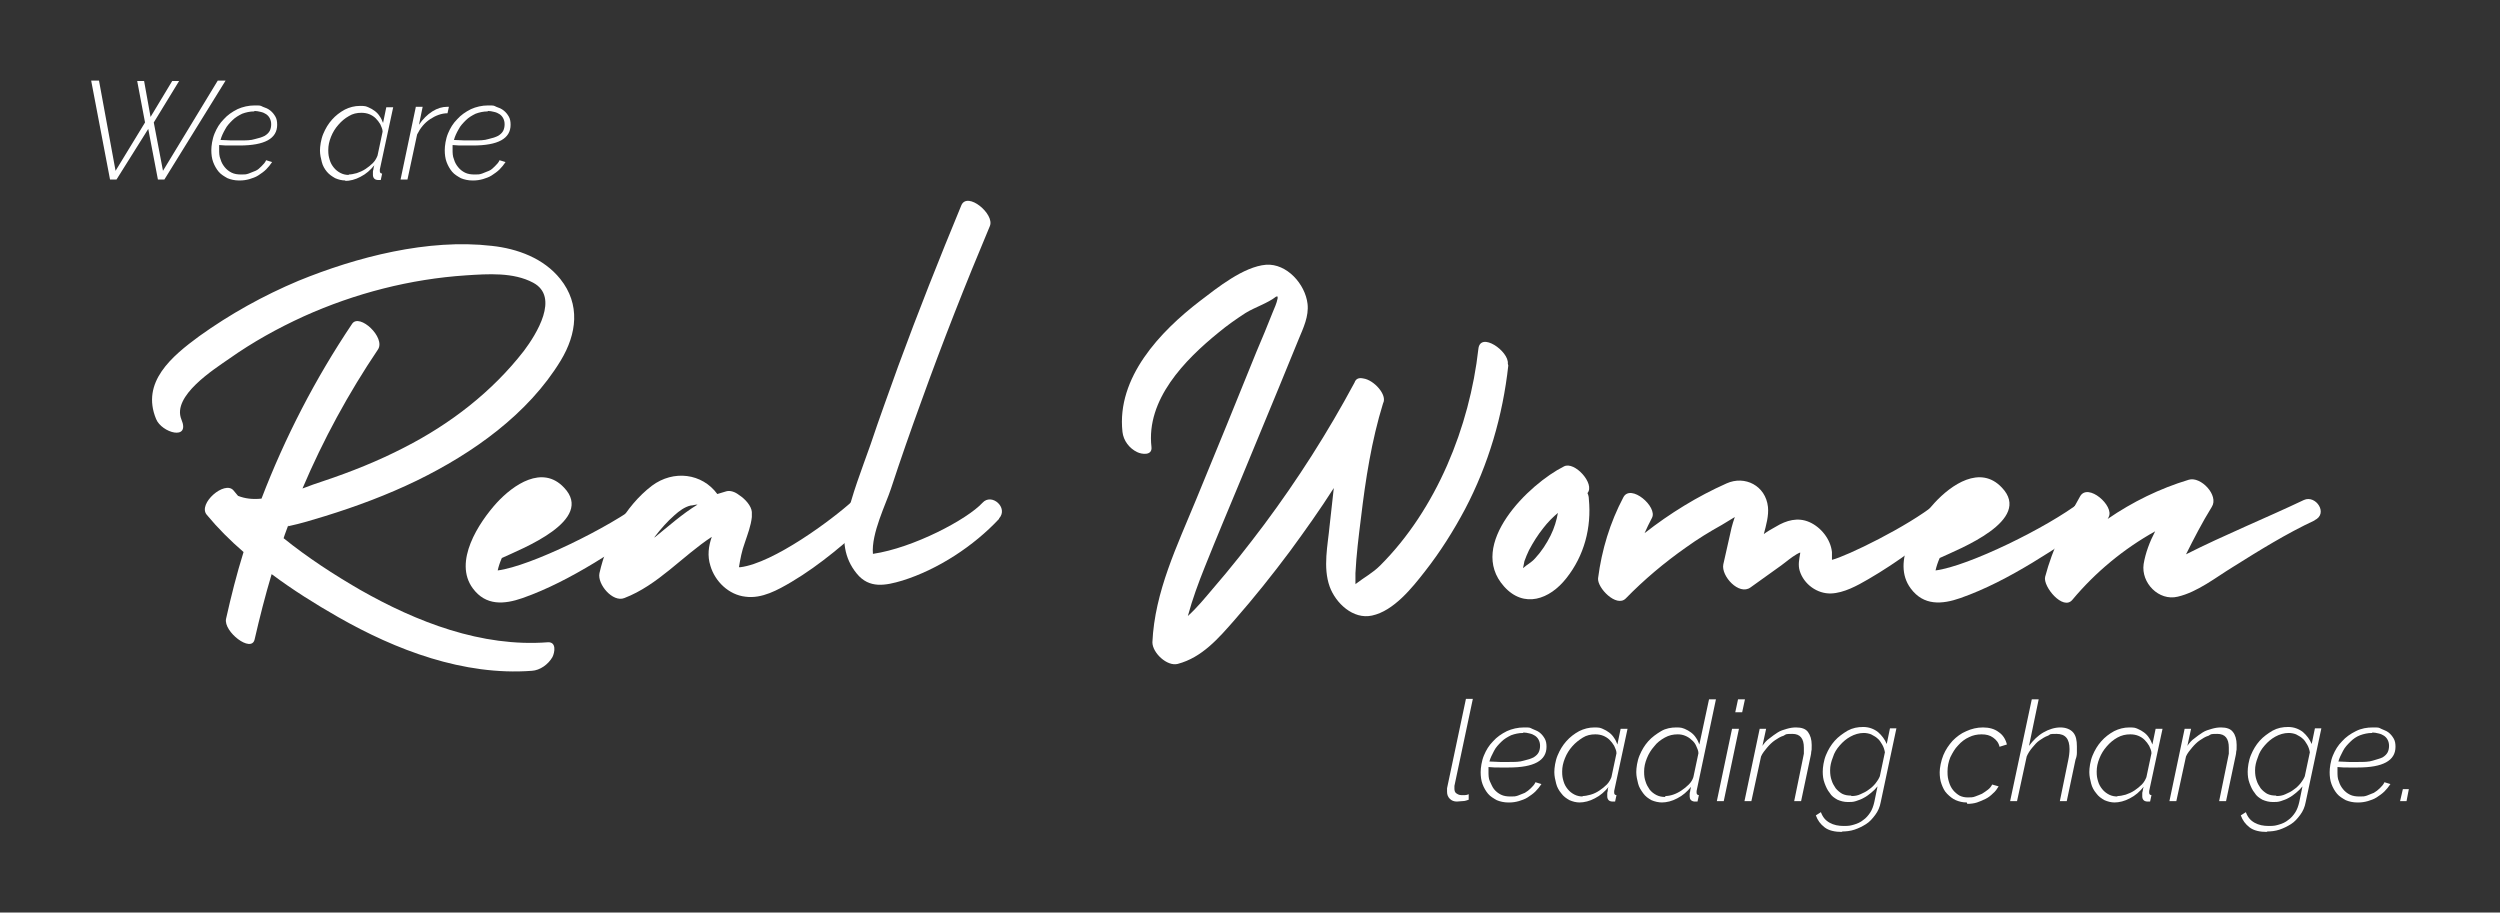 <?xml version="1.0" encoding="UTF-8"?>
<svg xmlns="http://www.w3.org/2000/svg" version="1.1" viewBox="0 0 543 198.2">
  <rect x="0" y="0" width="543" height="198.2" fill="#333333" stroke="none"/>
  <defs>
    <style>
      .cls-1 {
        fill: #fff;
      }
    </style>
  </defs>
  <!-- Generator: Adobe Illustrator 28.6.0, SVG Export Plug-In . SVG Version: 1.2.0 Build 709)  -->
  <g>
    <g id="Layer_1">
      <g>
        <g>
          <path class="cls-1" d="M62.6,114.1c-.3.9-.7,1.8-1,2.8,5.2,4.2,10.9,7.9,16.6,11.2,12.3,7,26.4,12.5,40.8,11.4,1.9-.1,1.5,2.2,1,3.2-.9,1.6-2.7,2.9-4.5,3-14.8,1.1-29.5-4.5-42.1-11.7-4.9-2.8-9.7-5.8-14.4-9.3-1.4,4.7-2.6,9.4-3.7,14.2-.7,3-6.8-1.7-6.2-4.5,1.1-4.9,2.3-9.7,3.8-14.5-2.9-2.5-5.6-5.2-8-8.1-2-2.4,3.9-7.5,5.8-5.3.3.4.7.8,1,1.2,1.5.6,3.2.8,5.1.6,5.1-13.3,11.7-26.1,19.7-38,1.6-2.3,7.3,3,5.6,5.6-6.4,9.5-11.9,19.6-16.4,30.2,1.6-.6,3.2-1.2,4.5-1.6,6-2,12-4.4,17.6-7.3,10-5.1,19.1-12.1,26-21,2.7-3.6,7.8-11.7,2-14.8-4.3-2.3-9.8-1.9-14.5-1.6-12.2.8-24.2,3.9-35.3,8.9-5.7,2.6-11.1,5.6-16.2,9.2-3.3,2.3-12.5,8.1-10.4,13.2,2,4.7-4.3,2.9-5.5-.1-3.3-8,3.4-13.6,9.4-18,6.7-4.8,13.9-8.8,21.5-12,12.7-5.2,28.2-9.2,42-7.6,5.6.6,11.3,2.7,14.9,7.2,4.4,5.5,3.6,11.9.1,17.7-7.1,11.7-19.2,20.2-31.3,26.1-6.4,3.1-13.1,5.6-19.9,7.7-2.6.8-5.2,1.6-8,2.2Z"/>
          <path class="cls-1" d="M143.7,112.8c-9.5,6.2-19.4,13.3-30.2,17.1-4,1.4-8,1.7-10.8-2.1-4.3-5.8,1.3-14.3,5.2-18.6,3.6-3.9,9.9-8.3,14.6-3.3,6.8,7.1-9.2,13.3-13.5,15.3,0,0,0,0,0,0-.4.9-.7,1.8-.9,2.7,7.1-.9,24.4-9.4,31.5-14.9,2.5-1.9,6.4,2.3,4.1,3.8Z"/>
          <path class="cls-1" d="M189.4,112.7c-5.5,5-11.1,9.9-17.5,13.7-2.9,1.7-6.4,3.7-10,3.2-3.6-.4-6.6-3.3-7.6-6.7-.7-2.2-.4-4.3.3-6.3-6.4,4.2-11.7,10.5-19,13.3-2.5,1-5.9-3-5.4-5.4,1.6-7.1,5.5-14.5,11.4-19,4.7-3.5,10.9-2.7,14.2,1.8.7-.2,1.3-.4,2-.6.8-.2,1.8.1,2.7.8,1.4.9,2.7,2.4,2.8,3.7,0,.4,0,.8,0,1.1-.2,1.9-.9,3.7-1.5,5.5-.7,1.9-1,3.6-1.3,5.4,0,0,.2,0,.3,0,7.2-.9,19.9-10.3,24.4-14.4,2.3-2.1,6.4,2,4.2,4ZM151.4,109.6s0,0,0,0c-.5,0-.9.2-1.4.2-1.3.3-2.5,1.2-3.5,2.1-1.6,1.4-3,3-4.3,4.7,0,0,0,.1-.1.2,3.1-2.5,6.1-5.2,9.4-7.2Z"/>
          <path class="cls-1" d="M217,112.7c-5.5,5.9-13.3,11-21,13.4-3.7,1.1-7.2,1.8-9.9-1.5-2.8-3.4-3.2-7.4-2.3-11.6,1.2-5.6,3.4-11.1,5.3-16.5,1.9-5.7,4-11.4,6-17,4.3-11.7,8.9-23.3,13.7-34.9,1.3-3.1,7.3,1.9,6.2,4.5-5.3,12.6-10.3,25.3-14.9,38.1-2.3,6.3-4.5,12.6-6.6,19-1,3.1-4.3,9.7-3.9,14.1,8.8-1.3,20.5-7.5,23.8-11.1,2-2.2,5.7,1.1,3.6,3.4Z"/>
          <path class="cls-1" d="M327.6,79.4c-1.2,10.9-4.3,21.5-9.4,31.2-2.5,4.7-5.4,9.3-8.7,13.5-2.8,3.6-6.8,8.6-11.5,9.6-4.1.9-7.9-2.7-9.2-6.3-1.5-4.2-.4-9,0-13.3.3-2.7.6-5.4.9-8.1-3,4.7-6.2,9.2-9.5,13.7-3.8,5.1-7.8,10.1-12,14.9-3.5,4-7.1,8.2-12.4,9.6-2.3.6-5.5-2.4-5.5-4.7.5-11,5.4-21,9.5-31,4.4-10.7,8.8-21.4,13.1-32.1,1.2-2.8,2.4-5.7,3.5-8.5.4-1,.9-2,1.1-3.1,0-.1,0-.3,0-.4,0,0-.2,0-.3,0-1.9,1.5-4.6,2.3-6.7,3.6-2,1.3-4,2.7-5.8,4.2-7.4,6-15.8,14.6-14.6,24.9.2,1.9-2.1,1.6-3.1,1.1-1.7-.8-3-2.5-3.2-4.4-1.3-11.8,8.2-21.8,16.8-28.4,3.8-2.9,9.5-7.5,14.4-7.9,4.5-.3,8.5,4.2,9,8.5.3,2.7-.9,5.2-1.9,7.6-1.4,3.5-2.9,7-4.3,10.5l-8.1,19.6c-2.7,6.5-5.4,12.9-8,19.4-1.4,3.5-2.7,7-3.7,10.7,2-1.8,3.7-3.9,5.4-5.9,3.9-4.5,7.6-9.2,11.2-14,7.3-9.8,13.8-20,19.6-30.8.3-.9,1-1.1,1.9-.9,2.3.3,5.3,3.6,4.3,5.4-2.5,8.1-3.8,16.5-4.8,24.9-.5,4-1,8-1.2,12,0,.7,0,1.4,0,2.1,0,.2,0,.3,0,.4,0-.1,0-.2.1-.2,1.8-1.4,3.6-2.3,5.3-4,12.2-12.2,19.4-30.1,21.3-47,.4-3.9,6.7.5,6.4,3.2Z"/>
          <path class="cls-1" d="M340.2,125.6c-3.6,4.6-9.2,6.6-13.5,1.8-8.2-9.1,5.4-22.3,13-26.1,2.3-1.2,6.8,3.8,5.1,5.8.2.4.3.9.3,1.3.6,6.2-1,12.3-4.9,17.2ZM338.5,111.3c-1.2,1-2.3,2.1-3.3,3.4-1.2,1.5-2.2,3.1-3.1,4.8-.4.8-.7,1.6-1,2.4,0,.2-.2.9-.3,1.5.9-.8,1.8-1.2,2.6-2.1,1.4-1.5,2.5-3.2,3.4-5,.8-1.6,1.3-3.3,1.6-5Z"/>
          <path class="cls-1" d="M424,112.8c-5.8,4.7-11.8,9.3-18.2,13-2.4,1.4-5.3,3-8.1,3.1-3,.1-5.9-2-6.8-4.9-.4-1.3-.1-2.6.1-3.8,0,0,0-.1,0-.2-.3.1-.6.3-.8.4-1.2.7-2.2,1.6-3.3,2.4-2.2,1.6-4.5,3.2-6.7,4.8-2.5,1.8-6.4-2.5-5.9-5,.6-2.7,1.2-5.3,1.8-8,.2-.7.4-1.5.7-2.3-1,.6-2,1.2-2.8,1.7-2.7,1.5-5.3,3.1-7.8,4.9-4.7,3.3-9.1,7-13.1,11.1-2,2-6.2-2.3-6-4.4.8-6.2,2.6-12.1,5.5-17.6,1.6-3,7.5,2.1,6.2,4.5-.6,1.1-1.1,2.2-1.6,3.3,5.5-4.3,11.5-8,17.8-10.8,4-1.8,8.5.5,9,5.1.2,1.9-.4,4-.9,5.9.8-.6,1.7-1.1,2.6-1.6,2.3-1.4,4.8-2.1,7.3-1,2.5,1.1,4.6,3.7,4.9,6.5,0,.6,0,1.1,0,1.7,3.2-.8,16.4-7.2,22.6-12.2,2.4-2,5.8,1.8,3.6,3.6Z"/>
          <path class="cls-1" d="M456,112.8c-9.5,6.2-19.4,13.3-30.2,17.1-4,1.4-8,1.7-10.8-2.1-4.3-5.8,1.3-14.3,5.2-18.6,3.6-3.9,9.9-8.3,14.6-3.3,6.8,7.1-9.2,13.3-13.5,15.3,0,0,0,0,0,0-.4.9-.7,1.8-.9,2.7,7.1-.9,24.4-9.4,31.5-14.9,2.5-1.9,6.4,2.3,4.1,3.8Z"/>
          <path class="cls-1" d="M502.8,113c-6.2,2.9-12,6.5-17.9,10.2-3.6,2.2-7.6,5.4-11.9,6.4-4.1,1-8-3-7.4-7.1.4-2.4,1.3-4.8,2.5-7.1-6.8,3.8-12.9,8.8-18,14.9-2,2.4-6.4-2.9-5.9-5,1.6-6.1,4.5-12,7.6-17.5,1.7-3,7.5,2.1,6.2,4.5,0,.1-.2.3-.2.4,5.4-3.7,11.3-6.6,17.6-8.5,2.6-.8,6.6,3.4,5,5.9-2.1,3.4-3.9,6.9-5.6,10.3,8.3-4.2,17.4-7.9,25.6-11.8,2.6-1.2,5.4,3,2.3,4.4Z"/>
        </g>
        <g>
          <path class="cls-1" d="M19.8,17.5h1.7l3.6,19.6,6.4-10.5-1.7-9h1.5l1.4,7.8,4.7-7.8h1.5l-5.5,9,2,10.5,11.9-19.6h1.7l-13.3,21.5h-1.4l-2.1-11-6.9,11h-1.4l-4.1-21.5Z"/>
          <path class="cls-1" d="M51.9,39.2c-.9,0-1.8-.2-2.5-.5-.7-.4-1.4-.8-1.9-1.4-.5-.6-.9-1.3-1.2-2.1-.3-.8-.4-1.7-.4-2.6s.2-2.4.7-3.6c.5-1.2,1.1-2.2,2-3.1.8-.9,1.8-1.6,3-2.2,1.1-.5,2.4-.8,3.7-.8s1.2,0,1.8.3c.6.2,1.1.4,1.6.8.5.4.8.8,1.1,1.3.3.5.4,1.1.4,1.8,0,3-2.7,4.5-8.2,4.5s-1.3,0-2,0c-.7,0-1.5,0-2.4-.1,0,.2,0,.3,0,.5,0,.2,0,.4,0,.5,0,.7,0,1.4.3,2.1.2.7.5,1.2.9,1.7.4.5.9.9,1.5,1.2.6.3,1.3.4,2.1.4s1,0,1.6-.2c.5-.2,1-.4,1.5-.6s.9-.6,1.3-1c.4-.4.8-.8,1-1.3l1.3.4c-.4.6-.8,1.1-1.3,1.6s-1.1.9-1.7,1.3c-.6.4-1.3.6-1.9.8-.7.2-1.4.3-2.1.3ZM55.2,24.2c-.9,0-1.8.2-2.6.5-.8.4-1.5.8-2.1,1.4-.6.6-1.2,1.2-1.6,2-.4.7-.8,1.5-1,2.3.8,0,1.6.1,2.3.1.7,0,1.3,0,2,0,1.2,0,2.3,0,3.2-.3.9-.2,1.5-.4,2.1-.7.5-.3.9-.7,1.1-1.1.2-.4.3-.9.3-1.4s-.1-.9-.3-1.3c-.2-.4-.5-.7-.8-.9-.3-.2-.7-.4-1.2-.5-.4-.1-.9-.2-1.3-.2Z"/>
          <path class="cls-1" d="M75.1,39.2c-.9,0-1.6-.2-2.3-.5-.7-.4-1.3-.8-1.8-1.4-.5-.6-.9-1.3-1.1-2.1s-.4-1.6-.4-2.5.2-2.4.7-3.6c.5-1.2,1.1-2.2,1.9-3.1.8-.9,1.7-1.6,2.8-2.2,1-.5,2.1-.8,3.3-.8s1.3.1,1.8.3c.5.2,1,.5,1.4.8.4.3.8.7,1.1,1.2.3.4.5.9.7,1.4l.7-3.4h1.5l-2.9,13.5c0,.2,0,.3,0,.4,0,.3.2.5.5.5l-.3,1.4c-.1,0-.2,0-.3,0,0,0-.1,0-.2,0-.4,0-.7-.1-.9-.3-.2-.2-.3-.5-.3-.8s0-.1,0-.2c0,0,0-.2,0-.4,0-.2,0-.3.1-.6,0-.2.1-.6.2-.9-.8,1-1.8,1.9-3,2.5-1.1.6-2.3.9-3.4.9ZM75.7,37.9c.5,0,1.1-.1,1.8-.3.6-.2,1.3-.5,1.9-.9.6-.4,1.1-.8,1.6-1.3.5-.5.8-1.1,1-1.6l1.1-5.2c0-.6-.3-1.1-.5-1.6-.3-.5-.6-.9-1-1.3-.4-.4-.9-.7-1.4-.9-.5-.2-1.1-.3-1.7-.3-1,0-1.9.2-2.7.7-.9.5-1.6,1.1-2.3,1.9-.7.8-1.2,1.6-1.6,2.6-.4,1-.6,1.9-.6,2.9s.1,1.4.3,2.1c.2.7.5,1.2.9,1.7.4.5.9.9,1.5,1.2.6.3,1.2.4,1.8.4Z"/>
          <path class="cls-1" d="M90.3,23.2h1.5l-.8,3.9c.8-1.2,1.8-2.2,2.9-2.9,1.1-.7,2.2-1,3.2-1s.3,0,.4,0l-.3,1.4c-1.3,0-2.6.5-3.8,1.3-1.2.8-2.1,1.9-2.8,3.3l-2.1,9.8h-1.5l3.3-15.7Z"/>
          <path class="cls-1" d="M102.6,39.2c-.9,0-1.8-.2-2.5-.5-.7-.4-1.4-.8-1.9-1.4-.5-.6-.9-1.3-1.2-2.1-.3-.8-.4-1.7-.4-2.6s.2-2.4.7-3.6c.5-1.2,1.1-2.2,2-3.1.8-.9,1.8-1.6,3-2.2,1.1-.5,2.4-.8,3.7-.8s1.2,0,1.8.3c.6.2,1.1.4,1.6.8.5.4.8.8,1.1,1.3.3.5.4,1.1.4,1.8,0,3-2.7,4.5-8.2,4.5s-1.3,0-2,0c-.7,0-1.5,0-2.4-.1,0,.2,0,.3,0,.5,0,.2,0,.4,0,.5,0,.7,0,1.4.3,2.1.2.7.5,1.2.9,1.7.4.5.9.9,1.5,1.2.6.3,1.3.4,2.1.4s1,0,1.6-.2c.5-.2,1-.4,1.5-.6s.9-.6,1.3-1c.4-.4.8-.8,1-1.3l1.3.4c-.4.6-.8,1.1-1.3,1.6s-1.1.9-1.7,1.3c-.6.4-1.3.6-1.9.8-.7.2-1.4.3-2.1.3ZM105.9,24.2c-.9,0-1.8.2-2.6.5-.8.4-1.5.8-2.1,1.4-.6.6-1.2,1.2-1.6,2-.4.7-.8,1.5-1,2.3.8,0,1.6.1,2.3.1.7,0,1.3,0,2,0,1.2,0,2.3,0,3.2-.3.9-.2,1.5-.4,2.1-.7.5-.3.9-.7,1.1-1.1.2-.4.3-.9.3-1.4s-.1-.9-.3-1.3c-.2-.4-.5-.7-.8-.9-.3-.2-.7-.4-1.2-.5-.4-.1-.9-.2-1.3-.2Z"/>
        </g>
        <g>
          <path class="cls-1" d="M316.5,174.1c-.7,0-1.2-.2-1.6-.6-.4-.4-.6-.9-.6-1.5s0-.5,0-.8l4.1-19.4h1.5l-4,18.9c0,.1,0,.2,0,.3,0,0,0,.2,0,.3,0,.4.1.8.4,1,.3.2.6.4,1.1.4s.5,0,.8,0c.3,0,.6-.1.8-.2v1.2c-.3.1-.8.3-1.3.3s-.9.1-1.3.1Z"/>
          <path class="cls-1" d="M327.6,174.3c-.9,0-1.8-.2-2.5-.5-.7-.4-1.4-.8-1.9-1.4s-.9-1.3-1.2-2.1-.4-1.7-.4-2.6.2-2.4.7-3.6c.5-1.2,1.1-2.2,2-3.1.8-.9,1.8-1.6,3-2.2,1.1-.5,2.4-.8,3.7-.8s1.2,0,1.8.3,1.1.4,1.6.8.8.8,1.1,1.3c.3.5.4,1.1.4,1.8,0,3-2.7,4.5-8.2,4.5s-1.3,0-2,0c-.7,0-1.5,0-2.4-.1,0,.2,0,.3,0,.5,0,.2,0,.4,0,.5,0,.7,0,1.5.3,2.1s.5,1.2.9,1.7c.4.5.9.9,1.5,1.2.6.3,1.3.4,2.1.4s1,0,1.6-.2c.5-.2,1-.4,1.5-.6.5-.3.9-.6,1.3-1,.4-.4.8-.8,1-1.3l1.3.4c-.4.6-.8,1.1-1.3,1.6s-1.1.9-1.7,1.3c-.6.4-1.3.6-1.9.8-.7.2-1.4.3-2.1.3ZM330.8,159.2c-.9,0-1.8.2-2.6.5-.8.4-1.5.8-2.1,1.4s-1.2,1.2-1.6,2-.8,1.5-1,2.3c.8,0,1.6.1,2.3.1.7,0,1.3,0,2,0,1.2,0,2.3,0,3.2-.3.9-.2,1.5-.4,2.1-.7.5-.3.9-.7,1.1-1.1.2-.4.3-.9.3-1.4s-.1-.9-.3-1.3c-.2-.4-.5-.7-.8-.9-.3-.2-.7-.4-1.2-.5-.4-.1-.9-.2-1.3-.2Z"/>
          <path class="cls-1" d="M343.2,174.3c-.9,0-1.6-.2-2.3-.5-.7-.4-1.3-.8-1.8-1.5-.5-.6-.9-1.3-1.1-2.1s-.4-1.6-.4-2.5.2-2.4.7-3.6c.5-1.2,1.1-2.2,1.9-3.1.8-.9,1.7-1.6,2.8-2.2,1-.5,2.1-.8,3.3-.8s1.3.1,1.8.3c.5.2,1,.5,1.4.8s.8.7,1.1,1.2c.3.4.5.9.7,1.4l.7-3.4h1.5l-2.9,13.5c0,.2,0,.3,0,.4,0,.3.2.5.5.5l-.3,1.4c-.1,0-.2,0-.3,0,0,0-.1,0-.2,0-.4,0-.7-.1-.9-.3-.2-.2-.3-.5-.3-.8s0-.1,0-.2c0,0,0-.2,0-.4,0-.2,0-.3.1-.6,0-.2,0-.6.2-.9-.8,1-1.8,1.9-3,2.5-1.1.6-2.3.9-3.4.9ZM343.7,172.9c.5,0,1.1-.1,1.8-.3s1.3-.5,1.9-.9c.6-.4,1.1-.8,1.6-1.3.5-.5.8-1.1,1-1.6l1.1-5.2c0-.6-.3-1.1-.5-1.6-.3-.5-.6-.9-1-1.3-.4-.4-.9-.7-1.4-.9-.5-.2-1.1-.3-1.7-.3-1,0-1.9.2-2.7.7s-1.6,1.1-2.3,1.9c-.7.8-1.2,1.6-1.6,2.6s-.6,1.9-.6,2.9.1,1.4.3,2.1c.2.7.5,1.2.9,1.7.4.5.9.9,1.5,1.2s1.2.4,1.8.4Z"/>
          <path class="cls-1" d="M361.1,174.3c-.9,0-1.7-.2-2.4-.5-.7-.4-1.3-.8-1.8-1.5s-.9-1.3-1.1-2.1-.4-1.6-.4-2.5.2-2.4.7-3.6c.5-1.2,1.1-2.2,1.9-3.1.8-.9,1.8-1.6,2.8-2.2s2.2-.8,3.3-.8,1.2.1,1.8.3c.5.2,1,.5,1.4.8.4.3.8.7,1.1,1.2.3.4.5.9.7,1.4l2.1-9.8h1.5l-4.2,19.9c0,.2,0,.3,0,.4,0,.3.2.5.5.5l-.3,1.4c-.1,0-.3,0-.4,0h-.3c-.7-.1-1-.5-1-1.1s0-.1,0-.2,0-.2,0-.3c0-.2,0-.3.1-.6,0-.2.1-.6.2-1-.8,1-1.8,1.9-3,2.5-1.1.6-2.3.9-3.4.9ZM361.7,172.9c.5,0,1.1-.1,1.7-.3.6-.2,1.2-.5,1.8-.9.6-.4,1.1-.8,1.6-1.3.5-.5.8-1,1-1.6l1.1-5.2c0-.6-.3-1.1-.5-1.6s-.6-1-1-1.3c-.4-.4-.9-.7-1.4-.9-.5-.2-1-.3-1.6-.3-1,0-1.9.2-2.8.7s-1.7,1.1-2.3,1.9c-.7.8-1.2,1.6-1.6,2.6-.4,1-.6,1.9-.6,2.9s.1,1.5.3,2.1c.2.7.5,1.2.9,1.8.4.5.9.9,1.5,1.2s1.2.4,1.9.4Z"/>
          <path class="cls-1" d="M376.2,158.3h1.5l-3.3,15.7h-1.5l3.3-15.7ZM377.5,151.9h1.5l-.6,2.8h-1.5l.6-2.8Z"/>
          <path class="cls-1" d="M382.2,158.3h1.4l-.8,3.7c.4-.6.9-1.2,1.5-1.6.6-.5,1.2-.9,1.8-1.3s1.3-.6,2-.8c.7-.2,1.3-.3,2-.3,1.2,0,2.1.3,2.6,1s.8,1.6.8,2.8,0,1-.1,1.5c0,.5-.2,1.1-.3,1.7l-1.9,9h-1.5l1.8-8.8c.1-.6.2-1.1.3-1.5,0-.5,0-.9,0-1.3,0-2-.8-3-2.5-3s-1.3.1-1.9.4c-.7.2-1.3.6-1.9,1-.6.4-1.2,1-1.7,1.6s-1,1.2-1.3,1.9l-2.1,9.7h-1.5l3.3-15.7Z"/>
          <path class="cls-1" d="M400.2,180.7c-1.7,0-3-.3-3.9-1s-1.5-1.5-1.9-2.6l1.1-.7c.4,1.1,1,1.8,1.9,2.3.9.5,1.9.7,3.1.7s1.5-.1,2.2-.3,1.4-.5,2-1c.6-.4,1.1-1,1.5-1.6.4-.6.7-1.4.9-2.3l.7-3.4c-.4.5-.9,1-1.4,1.4-.5.4-1,.8-1.6,1.1-.5.3-1.1.5-1.7.7s-1.1.2-1.7.2c-.9,0-1.6-.2-2.3-.5-.7-.4-1.3-.8-1.7-1.5-.5-.6-.8-1.3-1.1-2.1-.3-.8-.4-1.6-.4-2.5s.2-2.4.7-3.6c.5-1.2,1.1-2.2,1.9-3.1.8-.9,1.8-1.6,2.8-2.2,1.1-.6,2.2-.8,3.4-.8s2.3.4,3.2,1.1c.8.7,1.5,1.6,1.9,2.6l.7-3.4h1.4l-3.4,16c-.2,1.1-.6,2-1.2,2.8-.6.8-1.2,1.5-2,2-.8.5-1.6.9-2.5,1.2s-1.8.4-2.8.4ZM402.2,172.9c.6,0,1.3-.1,1.9-.4.7-.3,1.3-.6,1.8-1,.6-.4,1.1-.9,1.5-1.4.4-.5.7-1,.9-1.5l1.1-5.2c-.1-.6-.3-1.2-.6-1.7-.3-.5-.6-1-1-1.3-.4-.4-.9-.6-1.4-.9-.5-.2-1.1-.3-1.6-.3-1,0-2,.3-2.9.8-.9.5-1.6,1.1-2.3,1.9-.7.8-1.2,1.6-1.5,2.6-.4,1-.6,1.9-.6,2.8s.1,1.5.3,2.1c.2.7.5,1.2.9,1.8.4.5.9.9,1.4,1.2.6.3,1.2.4,1.9.4Z"/>
          <path class="cls-1" d="M427.2,174.3c-.9,0-1.7-.2-2.4-.5-.7-.3-1.3-.8-1.9-1.4s-.9-1.3-1.2-2.1c-.3-.8-.4-1.7-.4-2.6s.3-2.5.8-3.7c.5-1.2,1.2-2.2,2-3.1.9-.9,1.8-1.6,3-2.1,1.1-.5,2.3-.8,3.6-.8s2.5.3,3.4,1c.9.6,1.5,1.5,1.8,2.7l-1.6.5c-.2-.9-.7-1.5-1.4-2-.7-.5-1.5-.7-2.5-.7s-1.9.2-2.7.6c-.9.4-1.7,1-2.4,1.8-.7.7-1.2,1.6-1.7,2.6-.4,1-.6,2-.6,3.1s.1,1.5.3,2.2.5,1.3.9,1.8c.4.5.9.9,1.4,1.2.6.3,1.2.4,1.8.4s1.1,0,1.6-.2c.5-.2,1.1-.4,1.5-.6.5-.3.9-.6,1.3-.9s.7-.7.9-1.1l1.4.4c-.3.5-.7,1.1-1.2,1.5-.5.5-1,.9-1.6,1.2-.6.3-1.3.6-1.9.8s-1.4.3-2.1.3Z"/>
          <path class="cls-1" d="M441.3,151.9h1.5l-2.1,10.1c.9-1.2,1.9-2.2,3.1-2.9,1.2-.7,2.5-1.1,3.7-1.1s2.2.4,2.8,1.1c.6.7.8,1.7.8,3s0,.9,0,1.4c0,.5-.1,1-.3,1.5l-1.9,9h-1.5l1.8-8.8c.2-.9.3-1.8.3-2.5,0-2.2-.9-3.3-2.8-3.3s-1.2.1-1.9.4c-.6.2-1.2.6-1.8,1-.6.4-1.1,1-1.6,1.6s-.9,1.2-1.2,1.9l-2.1,9.7h-1.5l4.7-22.1Z"/>
          <path class="cls-1" d="M459.4,174.3c-.9,0-1.6-.2-2.3-.5-.7-.4-1.3-.8-1.8-1.5-.5-.6-.9-1.3-1.1-2.1s-.4-1.6-.4-2.5.2-2.4.7-3.6c.5-1.2,1.1-2.2,1.9-3.1s1.7-1.6,2.8-2.2c1-.5,2.1-.8,3.3-.8s1.3.1,1.8.3c.5.2,1,.5,1.4.8.4.3.8.7,1.1,1.2.3.4.5.9.7,1.4l.7-3.4h1.5l-2.9,13.5c0,.2,0,.3,0,.4,0,.3.2.5.5.5l-.3,1.4c-.1,0-.2,0-.3,0s-.1,0-.2,0c-.4,0-.7-.1-.9-.3-.2-.2-.3-.5-.3-.8s0-.1,0-.2c0,0,0-.2,0-.4,0-.2,0-.3.1-.6,0-.2.1-.6.2-.9-.8,1-1.8,1.9-3,2.5-1.1.6-2.3.9-3.4.9ZM459.9,172.9c.5,0,1.1-.1,1.8-.3.6-.2,1.3-.5,1.9-.9.6-.4,1.1-.8,1.6-1.3s.8-1.1,1-1.6l1.1-5.2c0-.6-.3-1.1-.5-1.6-.3-.5-.6-.9-1-1.3s-.9-.7-1.4-.9c-.5-.2-1.1-.3-1.7-.3-1,0-1.9.2-2.8.7-.9.5-1.6,1.1-2.3,1.9-.7.8-1.2,1.6-1.6,2.6-.4,1-.6,1.9-.6,2.9s.1,1.4.3,2.1c.2.7.5,1.2.9,1.7.4.5.9.9,1.5,1.2s1.2.4,1.8.4Z"/>
          <path class="cls-1" d="M474.5,158.3h1.4l-.8,3.7c.4-.6.9-1.2,1.5-1.6.6-.5,1.2-.9,1.8-1.3s1.3-.6,2-.8,1.3-.3,2-.3c1.2,0,2.1.3,2.6,1,.5.6.8,1.6.8,2.8s0,1-.1,1.5c0,.5-.2,1.1-.3,1.7l-1.9,9h-1.5l1.8-8.8c.1-.6.2-1.1.3-1.5,0-.5,0-.9,0-1.3,0-2-.8-3-2.5-3s-1.3.1-1.9.4c-.7.2-1.3.6-1.9,1-.6.4-1.2,1-1.7,1.6s-1,1.2-1.3,1.9l-2.1,9.7h-1.5l3.3-15.7Z"/>
          <path class="cls-1" d="M492.5,180.7c-1.7,0-3-.3-3.9-1s-1.5-1.5-1.9-2.6l1.1-.7c.4,1.1,1,1.8,1.9,2.3.9.5,1.9.7,3.1.7s1.5-.1,2.2-.3,1.4-.5,2-1c.6-.4,1.1-1,1.5-1.6.4-.6.7-1.4.9-2.3l.7-3.4c-.4.5-.9,1-1.4,1.4-.5.4-1,.8-1.6,1.1-.5.3-1.1.5-1.7.7s-1.1.2-1.7.2c-.9,0-1.6-.2-2.3-.5-.7-.4-1.3-.8-1.7-1.5-.5-.6-.8-1.3-1.1-2.1-.3-.8-.4-1.6-.4-2.5s.2-2.4.7-3.6c.5-1.2,1.1-2.2,1.9-3.1.8-.9,1.8-1.6,2.8-2.2,1.1-.6,2.2-.8,3.4-.8s2.3.4,3.2,1.1c.8.7,1.5,1.6,1.9,2.6l.7-3.4h1.4l-3.4,16c-.2,1.1-.6,2-1.2,2.8-.6.8-1.2,1.5-2,2-.8.5-1.6.9-2.5,1.2s-1.8.4-2.8.4ZM494.5,172.9c.6,0,1.3-.1,1.9-.4.7-.3,1.3-.6,1.8-1,.6-.4,1.1-.9,1.5-1.4.4-.5.7-1,.9-1.5l1.1-5.2c-.1-.6-.3-1.2-.6-1.7-.3-.5-.6-1-1-1.3-.4-.4-.9-.6-1.4-.9-.5-.2-1.1-.3-1.6-.3-1,0-2,.3-2.9.8-.9.5-1.6,1.1-2.3,1.9-.7.8-1.2,1.6-1.5,2.6-.4,1-.6,1.9-.6,2.8s.1,1.5.3,2.1c.2.7.5,1.2.9,1.8.4.5.9.9,1.4,1.2.6.3,1.2.4,1.9.4Z"/>
          <path class="cls-1" d="M512,174.3c-.9,0-1.8-.2-2.5-.5-.7-.4-1.4-.8-1.9-1.4s-.9-1.3-1.2-2.1-.4-1.7-.4-2.6.2-2.4.7-3.6c.5-1.2,1.1-2.2,2-3.1.8-.9,1.8-1.6,3-2.2s2.4-.8,3.7-.8,1.2,0,1.8.3,1.1.4,1.6.8c.5.4.8.8,1.1,1.3.3.5.4,1.1.4,1.8,0,3-2.7,4.5-8.2,4.5s-1.3,0-2,0c-.7,0-1.5,0-2.4-.1,0,.2,0,.3,0,.5,0,.2,0,.4,0,.5,0,.7,0,1.5.3,2.1.2.7.5,1.2.9,1.7.4.5.9.9,1.5,1.2.6.3,1.3.4,2.1.4s1,0,1.6-.2c.5-.2,1-.4,1.5-.6.5-.3.9-.6,1.3-1,.4-.4.8-.8,1-1.3l1.3.4c-.4.6-.8,1.1-1.3,1.6s-1.1.9-1.7,1.3c-.6.4-1.3.6-1.9.8-.7.2-1.4.3-2.1.3ZM515.2,159.2c-.9,0-1.8.2-2.6.5s-1.5.8-2.1,1.4c-.6.6-1.2,1.2-1.6,2s-.8,1.5-1,2.3c.8,0,1.6.1,2.3.1.7,0,1.3,0,2,0,1.2,0,2.3,0,3.2-.3s1.5-.4,2.1-.7c.5-.3.9-.7,1.1-1.1.2-.4.3-.9.3-1.4s-.1-.9-.3-1.3c-.2-.4-.5-.7-.8-.9-.3-.2-.7-.4-1.2-.5-.4-.1-.9-.2-1.3-.2Z"/>
          <path class="cls-1" d="M521.3,174l.6-2.6h1.3l-.5,2.6h-1.3Z"/>
        </g>
      </g>
    </g>
  </g>
</svg>